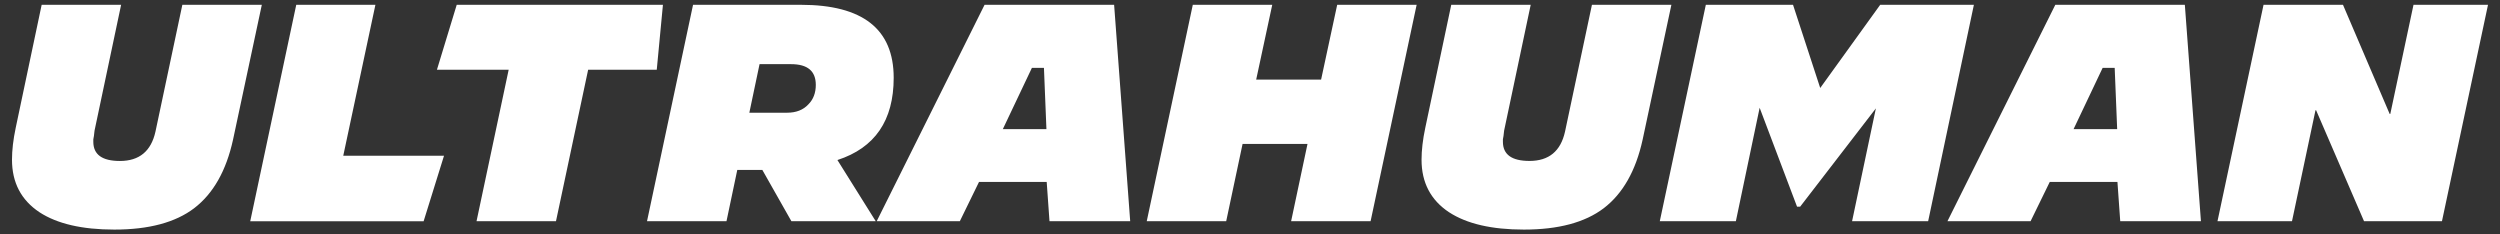 <svg width="128" height="12" viewBox="0 0 128 12" fill="none" xmlns="http://www.w3.org/2000/svg">
<rect x="0" y="0" width="128" height="12" fill="#333333" stroke="none"/>
<path d="M2.023 10.868C1.084 10.245 0.614 9.349 0.614 8.177C0.614 7.691 0.677 7.147 0.804 6.546L2.133 0.246H6.201L4.84 6.69L4.825 6.817L4.809 6.96C4.799 7.023 4.788 7.081 4.778 7.133V7.26C4.778 7.914 5.231 8.242 6.139 8.242C7.132 8.242 7.738 7.74 7.96 6.738L9.336 0.246H13.405L11.932 7.149C11.583 8.742 10.919 9.914 9.938 10.663C8.978 11.392 7.616 11.755 5.854 11.755C4.208 11.755 2.931 11.46 2.023 10.868ZM12.812 11.327L15.168 0.246H19.221L17.575 7.972H22.734L21.689 11.329H12.809L12.812 11.327ZM33.627 3.57H30.113L28.466 11.327H24.398L26.044 3.57H22.371L23.384 0.246H33.942L33.626 3.57H33.627ZM44.841 11.327H40.52L39.031 8.699H37.749L37.196 11.327H33.127L35.484 0.246H41.008C44.174 0.246 45.757 1.492 45.757 3.983C45.757 6.167 44.797 7.571 42.876 8.194L44.839 11.329L44.841 11.327ZM40.298 5.771C40.763 5.771 41.127 5.628 41.389 5.343C41.642 5.09 41.769 4.757 41.769 4.346C41.769 3.638 41.347 3.285 40.503 3.285H38.889L38.366 5.771H40.298ZM44.887 11.327L50.41 0.246H57.043L57.866 11.327H53.734L53.591 9.316H50.125L49.143 11.327H44.886H44.887ZM52.833 3.476L51.345 6.611H53.577L53.45 3.476H52.833ZM66.105 11.327L66.944 7.369H63.62L62.781 11.327H58.713L61.071 0.246H65.139L64.316 4.077H67.64L68.464 0.246H72.532L70.174 11.327H66.105ZM74.192 10.868C73.253 10.245 72.783 9.349 72.783 8.177C72.783 7.691 72.847 7.147 72.974 6.546L74.304 0.245H78.372L77.011 6.688L76.996 6.815L76.98 6.958C76.97 7.022 76.959 7.08 76.949 7.132V7.259C76.949 7.913 77.402 8.24 78.31 8.24C79.303 8.24 79.909 7.739 80.13 6.736L81.507 0.246H85.575L84.103 7.149C83.754 8.742 83.09 9.914 82.109 10.663C81.148 11.392 79.787 11.755 78.025 11.755C76.378 11.755 75.102 11.46 74.194 10.868H74.192ZM84.981 11.327L87.338 0.246H91.803L93.195 4.505L96.266 0.246H101.063L98.721 11.327H94.826L96.045 5.549L92.167 10.583H92.009L90.094 5.518L88.876 11.327H84.981ZM99.709 11.327L105.232 0.246H111.864L112.688 11.327H108.556L108.413 9.316H104.947L103.965 11.327H99.708H99.709ZM107.655 3.476L106.167 6.611H108.399L108.272 3.476H107.655ZM113.535 11.327L115.893 0.246H119.961L122.351 5.834H122.383L123.571 0.246H127.386L125.028 11.327H121.039L118.585 5.645H118.553L117.35 11.327H113.535Z" fill="white"/>
</svg>
